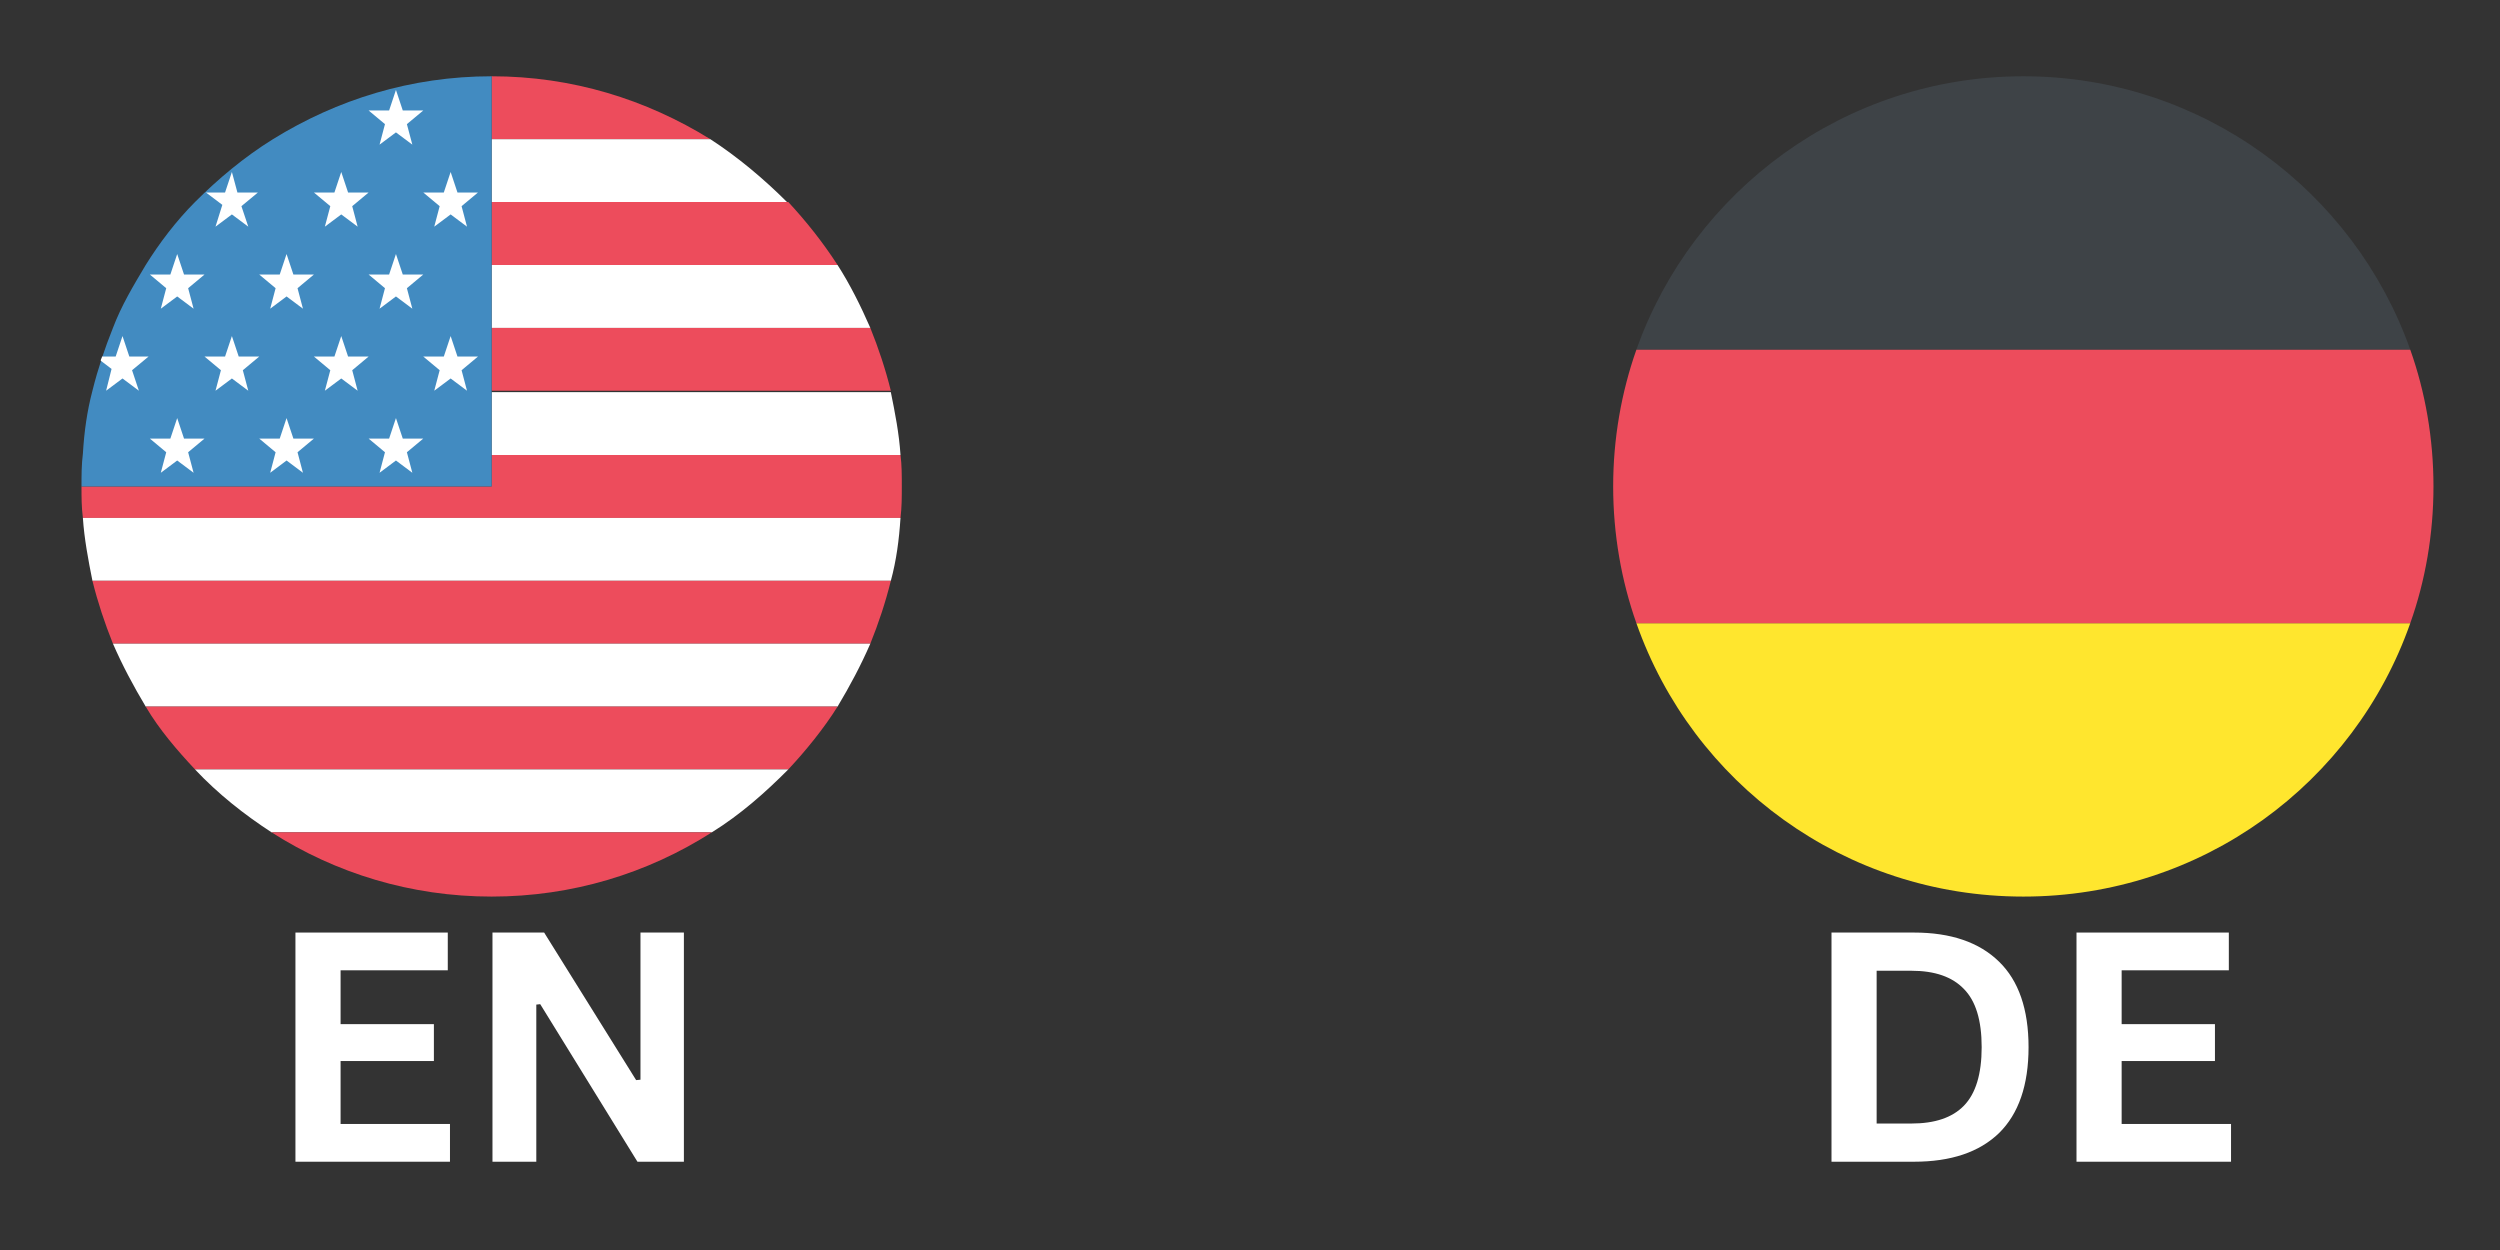 <svg xmlns="http://www.w3.org/2000/svg" xmlns:xlink="http://www.w3.org/1999/xlink" width="120" viewBox="0 0 90 45" height="60" preserveAspectRatio="xMidYMid meet"><rect x="0" y="0" width="90" height="45" fill="#333333" stroke="none"/><defs><g></g></defs><path fill="#ed4c5c" d="M 25.574 5.012 C 23.262 3.582 20.605 2.746 17.699 2.746 L 17.699 5.012 Z M 25.574 5.012 " fill-opacity="1" fill-rule="nonzero"></path><path fill="#ffffff" d="M 17.699 7.273 L 28.332 7.273 C 27.496 6.438 26.559 5.652 25.574 5.012 L 17.699 5.012 Z M 17.699 7.273 " fill-opacity="1" fill-rule="nonzero"></path><path fill="#ed4c5c" d="M 17.699 9.539 L 30.152 9.539 C 29.609 8.703 29.02 7.965 28.379 7.273 L 17.699 7.273 Z M 17.699 9.539 " fill-opacity="1" fill-rule="nonzero"></path><path fill="#ffffff" d="M 17.699 11.805 L 31.332 11.805 C 30.988 11.016 30.594 10.227 30.152 9.539 L 17.699 9.539 L 17.699 11.805 " fill-opacity="1" fill-rule="nonzero"></path><path fill="#ed4c5c" d="M 17.699 14.066 L 32.07 14.066 C 31.875 13.281 31.629 12.543 31.332 11.805 L 17.699 11.805 Z M 17.699 14.066 " fill-opacity="1" fill-rule="nonzero"></path><path fill="#ffffff" d="M 17.699 16.379 L 32.418 16.379 C 32.367 15.594 32.219 14.855 32.07 14.117 L 17.699 14.117 L 17.699 16.379 " fill-opacity="1" fill-rule="nonzero"></path><path fill="#ed4c5c" d="M 32.418 16.379 L 17.699 16.379 L 17.699 17.512 L 2.934 17.512 C 2.934 17.906 2.934 18.25 2.984 18.645 L 32.418 18.645 C 32.465 18.25 32.465 17.906 32.465 17.512 C 32.465 17.117 32.465 16.727 32.418 16.379 " fill-opacity="1" fill-rule="nonzero"></path><path fill="#ffffff" d="M 3.328 20.91 L 32.07 20.91 C 32.27 20.172 32.367 19.434 32.418 18.645 L 2.984 18.645 C 3.031 19.383 3.18 20.172 3.328 20.91 " fill-opacity="1" fill-rule="nonzero"></path><path fill="#ed4c5c" d="M 4.066 23.172 L 31.332 23.172 C 31.629 22.434 31.875 21.695 32.07 20.91 L 3.328 20.91 C 3.523 21.695 3.77 22.434 4.066 23.172 " fill-opacity="1" fill-rule="nonzero"></path><path fill="#ffffff" d="M 5.246 25.438 L 30.152 25.438 C 30.594 24.699 30.988 23.961 31.332 23.172 L 4.066 23.172 C 4.41 23.961 4.805 24.699 5.246 25.438 " fill-opacity="1" fill-rule="nonzero"></path><path fill="#ed4c5c" d="M 7.02 27.699 L 28.379 27.699 C 29.02 27.012 29.66 26.223 30.152 25.438 L 5.246 25.438 C 5.738 26.273 6.379 27.012 7.02 27.699 " fill-opacity="1" fill-rule="nonzero"></path><path fill="#ffffff" d="M 9.777 29.965 L 25.625 29.965 C 26.656 29.324 27.543 28.539 28.379 27.699 L 7.02 27.699 C 7.855 28.586 8.793 29.324 9.777 29.965 " fill-opacity="1" fill-rule="nonzero"></path><path fill="#ed4c5c" d="M 17.699 32.277 C 20.605 32.277 23.312 31.441 25.625 29.965 L 9.777 29.965 C 12.09 31.441 14.797 32.277 17.699 32.277 " fill-opacity="1" fill-rule="nonzero"></path><path fill="#428bc1" d="M 9.824 5.012 C 8.793 5.652 7.855 6.438 7.02 7.273 C 6.332 7.965 5.738 8.75 5.246 9.539 C 4.805 10.277 4.363 11.016 4.066 11.805 C 3.77 12.543 3.523 13.281 3.328 14.066 C 3.133 14.805 3.031 15.543 2.984 16.332 C 2.934 16.727 2.934 17.117 2.934 17.512 L 17.699 17.512 L 17.699 2.746 C 14.797 2.746 12.137 3.582 9.824 5.012 " fill-opacity="1" fill-rule="nonzero"></path><path fill="#ffffff" d="M 14.254 3.238 L 14.5 3.977 L 15.238 3.977 L 14.648 4.469 L 14.844 5.207 L 14.254 4.766 L 13.664 5.207 L 13.859 4.469 L 13.27 3.977 L 14.008 3.977 Z M 14.254 3.238 " fill-opacity="1" fill-rule="nonzero"></path><path fill="#ffffff" d="M 16.223 6.191 L 16.469 6.93 L 17.207 6.93 L 16.617 7.422 L 16.812 8.16 L 16.223 7.719 L 15.633 8.16 L 15.828 7.422 L 15.238 6.93 L 15.977 6.93 Z M 16.223 6.191 " fill-opacity="1" fill-rule="nonzero"></path><path fill="#ffffff" d="M 12.285 6.191 L 12.531 6.93 L 13.27 6.93 L 12.68 7.422 L 12.875 8.16 L 12.285 7.719 L 11.695 8.16 L 11.891 7.422 L 11.301 6.93 L 12.039 6.93 Z M 12.285 6.191 " fill-opacity="1" fill-rule="nonzero"></path><path fill="#ffffff" d="M 14.254 9.145 L 14.5 9.883 L 15.238 9.883 L 14.648 10.375 L 14.844 11.113 L 14.254 10.672 L 13.664 11.113 L 13.859 10.375 L 13.27 9.883 L 14.008 9.883 Z M 14.254 9.145 " fill-opacity="1" fill-rule="nonzero"></path><path fill="#ffffff" d="M 10.316 9.145 L 10.562 9.883 L 11.301 9.883 L 10.711 10.375 L 10.906 11.113 L 10.316 10.672 L 9.727 11.113 L 9.922 10.375 L 9.332 9.883 L 10.07 9.883 Z M 10.316 9.145 " fill-opacity="1" fill-rule="nonzero"></path><path fill="#ffffff" d="M 6.379 9.145 L 6.625 9.883 L 7.363 9.883 L 6.773 10.375 L 6.969 11.113 L 6.379 10.672 L 5.789 11.113 L 5.984 10.375 L 5.395 9.883 L 6.133 9.883 Z M 6.379 9.145 " fill-opacity="1" fill-rule="nonzero"></path><path fill="#ffffff" d="M 16.223 12.098 L 16.469 12.836 L 17.207 12.836 L 16.617 13.328 L 16.812 14.066 L 16.223 13.625 L 15.633 14.066 L 15.828 13.328 L 15.238 12.836 L 15.977 12.836 Z M 16.223 12.098 " fill-opacity="1" fill-rule="nonzero"></path><path fill="#ffffff" d="M 12.285 12.098 L 12.531 12.836 L 13.27 12.836 L 12.68 13.328 L 12.875 14.066 L 12.285 13.625 L 11.695 14.066 L 11.891 13.328 L 11.301 12.836 L 12.039 12.836 Z M 12.285 12.098 " fill-opacity="1" fill-rule="nonzero"></path><path fill="#ffffff" d="M 8.348 12.098 L 8.594 12.836 L 9.332 12.836 L 8.742 13.328 L 8.938 14.066 L 8.348 13.625 L 7.758 14.066 L 7.953 13.328 L 7.363 12.836 L 8.102 12.836 Z M 8.348 12.098 " fill-opacity="1" fill-rule="nonzero"></path><path fill="#ffffff" d="M 14.254 15.051 L 14.5 15.789 L 15.238 15.789 L 14.648 16.281 L 14.844 17.02 L 14.254 16.578 L 13.664 17.02 L 13.859 16.281 L 13.27 15.789 L 14.008 15.789 Z M 14.254 15.051 " fill-opacity="1" fill-rule="nonzero"></path><path fill="#ffffff" d="M 10.316 15.051 L 10.562 15.789 L 11.301 15.789 L 10.711 16.281 L 10.906 17.02 L 10.316 16.578 L 9.727 17.02 L 9.922 16.281 L 9.332 15.789 L 10.07 15.789 Z M 10.316 15.051 " fill-opacity="1" fill-rule="nonzero"></path><path fill="#ffffff" d="M 6.379 15.051 L 6.625 15.789 L 7.363 15.789 L 6.773 16.281 L 6.969 17.02 L 6.379 16.578 L 5.789 17.02 L 5.984 16.281 L 5.395 15.789 L 6.133 15.789 Z M 6.379 15.051 " fill-opacity="1" fill-rule="nonzero"></path><path fill="#ffffff" d="M 7.758 8.16 L 8.348 7.719 L 8.938 8.16 L 8.691 7.422 L 9.285 6.93 L 8.547 6.93 L 8.348 6.191 L 8.102 6.93 L 7.414 6.93 L 8.004 7.375 L 7.758 8.16 " fill-opacity="1" fill-rule="nonzero"></path><path fill="#ffffff" d="M 3.82 14.066 L 4.41 13.625 L 5 14.066 L 4.754 13.328 L 5.348 12.836 L 4.656 12.836 L 4.41 12.098 L 4.164 12.836 L 3.672 12.836 C 3.672 12.887 3.625 12.934 3.625 12.984 L 4.016 13.281 L 3.82 14.066 " fill-opacity="1" fill-rule="nonzero"></path><path fill="#3e4347" d="M 72.84 2.746 C 66.395 2.746 60.93 6.883 58.91 12.59 L 86.77 12.59 C 84.75 6.883 79.289 2.746 72.84 2.746 Z M 72.84 2.746 " fill-opacity="1" fill-rule="nonzero"></path><path fill="#ffe62e" d="M 72.84 32.277 C 79.289 32.277 84.75 28.191 86.77 22.434 L 58.91 22.434 C 60.93 28.191 66.395 32.277 72.84 32.277 Z M 72.84 32.277 " fill-opacity="1" fill-rule="nonzero"></path><path fill="#ed4c5c" d="M 58.91 12.59 C 58.371 14.117 58.074 15.789 58.074 17.512 C 58.074 19.234 58.371 20.91 58.91 22.434 L 86.77 22.434 C 87.312 20.91 87.605 19.234 87.605 17.512 C 87.605 15.789 87.312 14.117 86.77 12.59 L 58.91 12.59 " fill-opacity="1" fill-rule="nonzero"></path><g fill="#ffffff" fill-opacity="1"><g transform="translate(9.558, 41.822)"><g><path d="M 2.703 -3.625 L 2.703 -1.359 L 6.641 -1.359 L 6.641 0 L 1.078 0 L 1.078 -8.25 L 6.562 -8.25 L 6.562 -6.891 L 2.703 -6.891 L 2.703 -4.953 L 6.062 -4.953 L 6.062 -3.625 Z M 2.703 -3.625 "></path></g></g><g transform="translate(16.651, 41.822)"><g><path d="M 2.656 0 L 1.078 0 L 1.078 -8.25 L 2.938 -8.25 L 6.25 -2.938 L 6.406 -2.953 L 6.406 -8.25 L 7.969 -8.25 L 7.969 0 L 6.297 0 L 2.797 -5.672 L 2.656 -5.656 Z M 2.656 0 "></path></g></g></g><g fill="#ffffff" fill-opacity="1"><g transform="translate(64.856, 41.822)"><g><path d="M 4.047 -8.25 C 5.379 -8.25 6.398 -7.898 7.109 -7.203 C 7.816 -6.516 8.172 -5.488 8.172 -4.125 C 8.172 -2.758 7.816 -1.727 7.109 -1.031 C 6.398 -0.344 5.379 0 4.047 0 L 1.078 0 L 1.078 -8.25 Z M 3.953 -1.375 C 4.797 -1.375 5.426 -1.586 5.844 -2.016 C 6.27 -2.453 6.484 -3.156 6.484 -4.125 C 6.484 -5.094 6.27 -5.789 5.844 -6.219 C 5.426 -6.656 4.797 -6.875 3.953 -6.875 L 2.703 -6.875 L 2.703 -1.375 Z M 3.953 -1.375 "></path></g></g><g transform="translate(73.676, 41.822)"><g><path d="M 2.703 -3.625 L 2.703 -1.359 L 6.641 -1.359 L 6.641 0 L 1.078 0 L 1.078 -8.25 L 6.562 -8.25 L 6.562 -6.891 L 2.703 -6.891 L 2.703 -4.953 L 6.062 -4.953 L 6.062 -3.625 Z M 2.703 -3.625 "></path></g></g></g></svg>